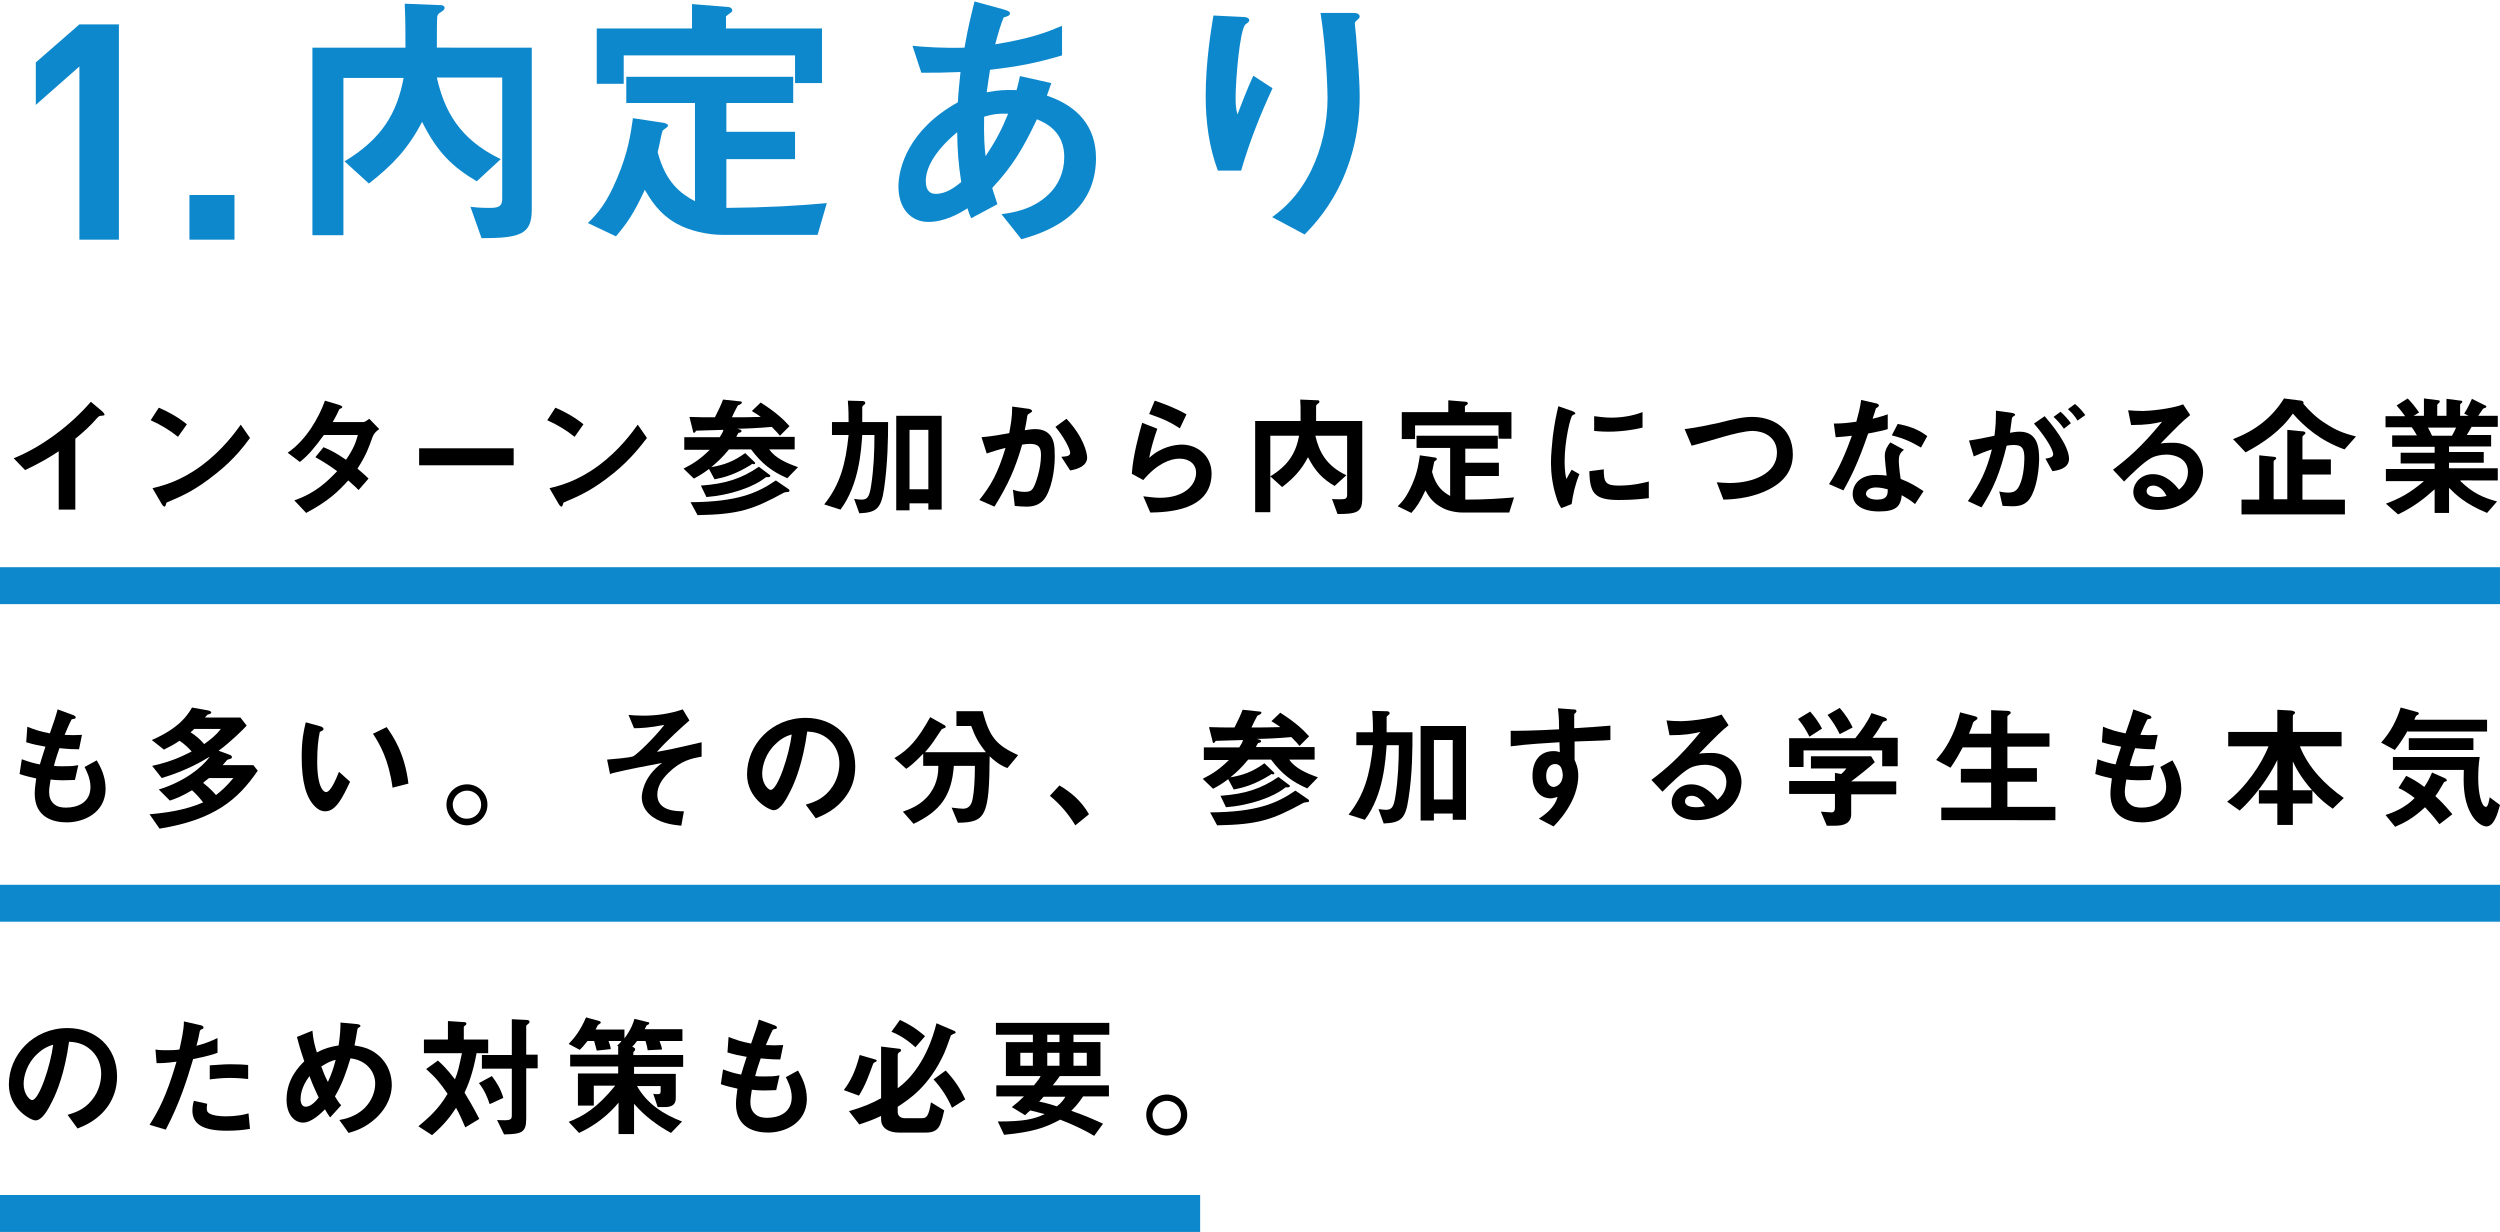 <?xml version="1.0" encoding="utf-8"?>
<!-- Generator: Adobe Illustrator 23.0.2, SVG Export Plug-In . SVG Version: 6.00 Build 0)  -->
<svg version="1.1" id="レイヤー_1" xmlns="http://www.w3.org/2000/svg" xmlns:xlink="http://www.w3.org/1999/xlink" x="0px"
	 y="0px" viewBox="0 0 677 333.6" style="enable-background:new 0 0 677 333.6;" xml:space="preserve">
<style type="text/css">
	.st0{fill:#0D88CC;}
</style>
<g>
	<path d="M27.4,112.6c-0.5,0-0.6,0.1-1.1,0.6c-1.8,2.1-3.8,3.9-5.9,5.6V138h-4.5v-15.8c-2.4,1.6-4.9,3.1-9.1,5.1l-3.1-3.2
		c7.5-3,15.4-8.9,20.9-15.3l3.1,2.6c0.1,0.1,0.6,0.6,0.6,0.9C28.3,112.5,28.2,112.5,27.4,112.6z"/>
	<path d="M48.2,118.3c-2.1-1.7-4.5-3.2-7.4-4.5l2.2-3.4c2.4,1,5.3,2.6,7.6,4.5L48.2,118.3z M58.7,128.1c-5.7,4.6-9.1,6.1-13.6,8
		c-0.2,0.5-0.3,1.1-0.5,1.1c-0.2,0-0.5-0.2-0.8-0.7l-2.5-4.3c2.9-0.7,7.6-1.9,13.4-6.2c5.5-4.1,9-8.9,10.5-11l2.5,3.6
		C66.3,120.5,63.5,124.3,58.7,128.1z"/>
	<path d="M100.9,118.3c-1,2.8-1.7,4.9-4.1,8.6c0.9,0.8,1.8,1.5,3,2.7l-2.7,3.1c-0.6-0.6-1.3-1.3-2.8-2.6c-2.8,3.1-5.4,5.6-11.4,8.8
		l-3.2-3.4c5.8-2,8.9-5.1,11.6-7.9c-1.5-1.1-3.2-2.3-5.9-3.8l2.2-2.7c2.2,0.9,3.6,1.7,6.1,3.4c2.2-3.2,2.7-4.9,3.2-6.7h-9.2
		c-2.4,3.3-4.1,5.4-6.5,7.3l-3.3-2.5c5.1-3.5,8.5-9.6,10.1-14.1l4,1.2c0.2,0.1,0.7,0.3,0.7,0.5c0,0.2-0.3,0.4-0.8,0.6
		c-0.4,0.9-1.1,2.3-1.8,3.5h8.3c0.4,0,1.1-0.5,1.6-0.9l2.7,2.8C101.8,116.8,101.2,117.5,100.9,118.3z"/>
	<path d="M113.5,126v-4.6h25.6v4.6H113.5z"/>
	<path d="M155.6,118.3c-2.1-1.7-4.5-3.2-7.4-4.5l2.2-3.4c2.4,1,5.3,2.6,7.6,4.5L155.6,118.3z M166.2,128.1c-5.7,4.6-9.1,6.1-13.6,8
		c-0.2,0.5-0.3,1.1-0.5,1.1c-0.2,0-0.5-0.2-0.8-0.7l-2.5-4.3c2.9-0.7,7.6-1.9,13.4-6.2c5.5-4.1,9-8.9,10.5-11l2.5,3.6
		C173.7,120.5,170.9,124.3,166.2,128.1z"/>
	<path d="M197.4,121.7c-1.8,2.2-3,3.3-4.8,4.8c3.5-0.6,6-1.5,9.2-3.8l2.4,2.3c0.1,0.1,0.3,0.3,0.3,0.4c0,0.2-0.2,0.3-0.3,0.3
		c-0.1,0-0.3,0-0.4-0.1c-0.1,0-0.3,0.1-0.5,0.3c-4.2,2.6-7.2,3.4-9.8,3.9l-1.5-2.8c-1.6,1.2-2.6,1.8-4.1,2.6l-2.8-2.7
		c2.8-1.4,4.8-2.8,7.1-5.1h-6.9v-3.4h9.6c0.7-1.1,0.9-1.5,1-2l-6.6,0.2c-0.8,0-0.8,0-0.9,0.2c-0.2,0.3-0.3,0.4-0.4,0.4
		c-0.1,0-0.3,0-0.3-0.3l-1-4c2.4,0.1,4.6,0.1,6.9,0.1c1.1-2.2,1.6-3.2,2.2-4.8l4.7,0.5c0.3,0,0.4,0.2,0.4,0.3c0,0.2-0.2,0.3-0.3,0.4
		c-0.1,0.1-0.5,0.3-0.8,0.4c-0.3,0.5-1.4,2.7-1.6,3.2c1.4,0,5.6,0,7.8-0.1c-0.7-0.6-1.2-0.8-2.4-1.6l2.4-2.3
		c4.2,2.7,6.2,4.6,7.8,6.4l-2.6,2.6c-0.4-0.5-0.8-1-2.2-2.4c-3.1,0.3-7.6,0.5-9.4,0.5c0.8,0.2,1.2,0.3,1.2,0.6
		c0,0.4-0.5,0.5-0.8,0.5c-0.3,0.5-0.4,0.6-0.6,1.1h15.8v3.4h-6.9c1.7,2.4,4.7,3.7,7.8,4.8l-2.9,3c-4.1-1.8-6.9-3.9-9.8-7.8H197.4z
		 M187,136c12.6-0.1,18-2.4,23.1-5.9l3.5,2.4c0.1,0.1,0.2,0.2,0.2,0.4c0,0.1-0.1,0.3-0.3,0.3c-0.1,0-1,0.1-1.2,0.2
		c-8.4,4.6-12.2,5.9-23.4,6.1L187,136z M189.8,131.5c6.8-0.5,11-1.9,15.7-5.1l2.8,2.1c0.2,0.1,0.3,0.2,0.3,0.4s-0.3,0.3-0.4,0.3
		c-0.7,0-0.8,0-0.9,0.1c-3.2,2.6-9.6,4.8-16,5.3L189.8,131.5z"/>
	<path d="M239.4,132.4c-0.8,5.4-2.1,6.4-6.7,6.6l-1.4-3.9c0.8,0.1,1.4,0.2,1.9,0.2c1.6,0,2.2-0.5,2.7-3.8c0.7-4.5,0.9-9.1,0.9-13.7
		h-3.3c-0.3,4-0.8,13.4-5.9,20.2l-4.4-1.4c4.3-5.4,5.8-10.9,6.6-18.8h-4.5v-3.5h4.5c0-1.8,0-3.2-0.2-5.8l3.9,0.1
		c0.4,0,0.8,0.1,0.8,0.5c0,0.3-0.1,0.4-0.4,0.6c-0.4,0.3-0.4,0.4-0.4,0.8v3.8h7C240.5,118.8,240.4,125.5,239.4,132.4z M251.4,138.1
		v-1.8h-5.1v1.9h-3.6v-25.6H255v25.4H251.4z M251.4,116.4h-5.1v16.1h5.1V116.4z"/>
	<path d="M283.3,134.4c-1.5,2.6-3.9,2.8-5.4,2.8c-1,0-2.1-0.1-3.1-0.2l-0.5-4.4c0.8,0.3,1.8,0.6,3.2,0.6c1.1,0,1.7-0.2,2.2-0.9
		c0.7-1,2.2-5.3,2.2-9c0-1.9-0.4-3.1-3-3.1c-0.6,0-1.4,0.1-2.1,0.2c-1.9,6.6-3.8,10.8-7.5,16.8l-4.1-1.8c3.2-4,5-7.2,7.1-14.1
		c-1.8,0.4-3.2,0.9-5.1,1.5l-1.4-4.4c2.6-0.2,5.9-0.8,7.5-1.1c0.4-2.3,0.8-4.2,0.8-7.2l4.4,0.6c0.3,0,1,0.3,1,0.6
		c0,0.1-0.1,0.3-0.5,0.5c-0.6,0.4-0.7,0.4-0.8,0.8c-0.2,1.3-0.4,2.6-0.7,3.9c0.8-0.1,1.9-0.3,2.8-0.3c4.9,0,5.3,4,5.3,6.2
		C285.8,125.5,285.2,131.1,283.3,134.4z M289.8,127.4l-2.4-3.7c1.5-0.1,2.4-0.2,2.4-1.1c0-1.1-2-4.7-4-7l3-2.2
		c4.7,5,5.6,9.3,5.6,10.6C294.3,126.1,292.1,127,289.8,127.4z"/>
	<path d="M311.5,138.8l-1.9-4.4c1.2,0.1,2.8,0.4,4.5,0.4c6.7,0,9.8-3.5,9.8-6.8c0-2.3-1.8-3.8-4.5-3.8c-2.5,0-6.1,1.4-9.8,5.8
		l-3.1-1.7c0.3-4.9,2-11,2.8-13.8l4.1,1.6c-0.9,2.6-1.7,5.2-2.2,7.9c3.2-3,7-3.6,8.9-3.6c3.8,0,8,2.7,8,7.9
		C328,138.4,316,138.7,311.5,138.8z M319.5,116c-2.3-1.5-4-2.4-8.3-3.9l1.5-3.6c2.4,0.8,5.8,2.1,8.6,3.7L319.5,116z"/>
	<path d="M362.2,139.2l-1.5-4.1c0.4,0.1,1.2,0.1,2.4,0.1c1.1,0,1.7-0.1,1.7-1.2v-16h-8.6c1,4.3,2.9,8.1,8.4,10.7l-3.2,2.9
		c-3.2-1.9-5.2-3.9-7.2-7.8c-1.8,3.5-3.9,5.7-7,8.1l-3.2-2.9c4.9-3,6.9-6.3,7.8-11H344v20.7h-4.1v-24.7h12.3c0-3.8,0-4.5-0.1-5.8
		l4.8,0.2c0.2,0,0.4,0.1,0.4,0.4c0,0.3-0.3,0.4-0.4,0.5c-0.4,0.3-0.5,0.5-0.5,0.7c0,0.2,0,3.4,0,4h12.5v21.3
		C368.8,138.7,367.4,139.2,362.2,139.2z"/>
	<path d="M408.7,138.8h-12.5c-2,0-4.4-0.5-6-1.5c-2.4-1.3-3.5-3.2-4.2-4.5c-1.4,3.1-2.4,4.5-3.8,6.1l-3.7-1.8
		c1.3-1.3,2.4-2.5,3.9-5.9c1.5-3.4,1.8-5.9,2.1-7.9l4.1,0.6c0.1,0,0.5,0.1,0.5,0.4s-0.4,0.4-0.7,0.7c-0.1,0.5-0.4,1.8-0.6,2.8
		c1.1,4.1,3.1,5.5,4.9,6.5v-13h-9.1V118h22v3.5h-8.8v3.8h9.1v3.6h-9.1v6.4c5.5,0,9.6-0.3,13.2-0.6L408.7,138.8z M405.8,118.8v-3.6
		h-22.6v3.7h-3.6v-7.3h12.6v-3.2l4.8,0.4c0.1,0,0.5,0.1,0.5,0.5c0,0.2-0.5,0.4-0.8,0.7v1.6h12.6v7.2H405.8z"/>
	<path d="M425.6,136.5l-2.8,1.1c-0.6-0.9-0.9-1.5-1.3-2.8c-1.1-3.3-1.5-6.7-1.5-9.5c0-2.3,0.3-5,0.5-7.1c0.5-3.9,1-6.1,1.5-8.2
		l3.7,1.3c0.3,0.1,0.9,0.4,0.9,0.6c0,0.1,0,0.2-0.2,0.3c-0.1,0-0.5,0.2-0.6,0.3c-0.5,0.3-2.1,6.8-2.1,12.3c0,0.6,0,3.4,0.5,4.9
		c0.4-0.8,0.6-1.1,1.4-2.5l2.1,1.2C426.5,131.3,425.9,134.2,425.6,136.5z M438.4,135.4c-6.6,0-7.9-1.8-8-7.8l3.9-0.5
		c0,3.4,0.4,4.4,4,4.4c4.1,0,6.9-0.8,8.2-1.1v4.5C444.7,135.1,442.3,135.4,438.4,135.4z M435.6,116.9c-0.3,0-1.9,0-3.9-0.2v-4
		c1,0.1,2.7,0.4,4.6,0.4c4.2,0,7.2-1,8.5-1.5v4.2C443.2,116.2,439.6,116.9,435.6,116.9z"/>
	<path d="M478.9,132.6c-3.8,1.9-8,2.6-12.2,2.7l-1.8-4.7c1.1,0.1,2.4,0.2,3.5,0.2c6.2,0,12.8-2.5,12.8-8.2c0-4.5-3.9-5.9-6.6-5.9
		c-2.1,0-5.5,0.9-8,1.6c-1.3,0.4-7.2,2.1-8.5,2.4l-1.9-4.5c3.4-0.4,6.9-1.2,9.3-1.7c4.3-1.1,6.6-1.6,9-1.6c4.8,0,11,2.4,11,10.2
		C485.5,128.2,482.1,131,478.9,132.6z"/>
	<path d="M505.9,117.4c-2.9,8.4-4.8,12-6.7,15.4l-3.9-1.7c2.9-4.4,4.7-9,6.2-13.1c-1.7,0.2-2.7,0.3-4.4,0.4l-0.5-3.7
		c2.4,0,3.9-0.2,6.1-0.5c0.6-2.2,1-3.7,1.3-5.9l3.9,0.9c0.2,0,0.9,0.2,0.9,0.6c0,0.4-0.6,0.6-0.8,0.8c0,0-0.7,2.3-0.9,2.8
		c2.1-0.5,3.2-0.9,4.1-1.2v4C510,116.6,508.9,116.8,505.9,117.4z M518.6,136.5c-1.2-1-2.2-1.6-3.6-2.4c-0.3,2.9-1.4,4.4-6.1,4.4
		c-2.3,0-4.4-0.4-5.9-1.7c-0.6-0.5-1.3-1.5-1.3-3.1c0-1.9,1.4-5.1,6.4-5.1c1.2,0,2.1,0.1,2.8,0.2c-0.1-0.8-0.5-4.5-0.5-5.3
		c0-1.7,0.8-2.8,1.5-3.7l3.7,2c-1.2,0.9-1.4,1.8-1.4,2.9c0,0.8,0.1,2.3,0.5,5c2.4,0.9,3.9,1.8,6.2,3.3L518.6,136.5z M508,132
		c-1.9,0-2.7,1-2.7,1.7c0,0.8,1,1.6,3,1.6c2.9,0,2.9-1.5,2.9-2.8C510.4,132.3,509.2,132,508,132z M520.2,121.2
		c-2.4-1.4-4.3-2.4-7.9-3.3l1.6-3.1c2.7,0.5,5.4,1.3,8,3.3L520.2,121.2z"/>
	<path d="M549.1,135.7c-0.8,0.8-1.9,1.4-4.1,1.4c-1.1,0-2.1-0.1-2.7-0.1l-0.9-3.9c0.6,0.1,1.4,0.3,2.4,0.3c1.1,0,1.8-0.2,2.5-1
		c1.6-2,1.9-6.6,1.9-8.3c0-2.8-0.7-3.6-2.9-3.6c-0.8,0-1.5,0.1-1.9,0.2c-1.8,7.4-3.6,11.7-6.8,16.7l-3.7-1.7c3.4-4.8,5.1-8.4,6.5-14
		c-1.9,0.6-3.1,1.1-4.9,1.9l-1.3-4.3c2.7-0.4,4-0.7,6.9-1.3c0.3-2.3,0.4-3.8,0.4-6.8l4.3,0.6c0.5,0.1,0.9,0.3,0.9,0.5
		c0,0.1,0,0.2-0.4,0.4c-0.4,0.3-0.4,0.3-0.5,0.8c-0.2,1.4-0.3,2.1-0.5,3.7c0.6-0.1,1.6-0.3,2.6-0.3c4.9,0,5.3,4.3,5.3,7.5
		C552.1,129.4,550.8,134.1,549.1,135.7z M555.8,127.6l-1.9-3.4c1.3-0.2,2.1-0.4,2.1-1.2c0-0.9-1.4-3.9-5.2-8.3l2.9-2
		c1.7,2,6.6,7.8,6.6,11.6C560.2,127,557.1,127.4,555.8,127.6z M558.9,116.1c-0.9-1.3-1.7-2.2-2.8-3.2l1.9-1.4c1,0.9,2,2,2.8,3.1
		L558.9,116.1z M562.6,113.9c-0.7-1.2-1.6-2.2-2.6-3.1l1.9-1.4c1,0.8,1.9,1.8,2.8,3L562.6,113.9z"/>
	<path d="M584.5,138.1c-4.5,0-6.8-2.3-6.8-4.9c0-2.1,1.8-4.8,5.3-4.8c3.7,0,6.1,3,7.1,4.2c0.8-0.7,2.4-2.2,2.4-4.8
		c0-3.6-3.5-4.7-5.8-4.7c-1.5,0-3.2,0.4-4.1,0.9c-2.2,1.2-5.4,4.4-7.4,6.4l-3-3.2c3.7-2.8,7.6-6,13.3-13c-2.2,0.5-4.1,0.9-8.4,0.9
		l-0.8-4c0.9,0.1,2.9,0.2,4,0.2c1.4,0,7.5-0.5,10.9-1.8l1.9,2.9c-2.2,1.8-2.8,2.4-8,7.7c1.2-0.2,3-0.2,3.5-0.2c4.9,0,8,4,8,8
		C596.4,133.9,590.8,138.1,584.5,138.1z M583.1,131.5c-1.5,0-1.8,1-1.8,1.5c0,1.3,1.7,1.6,3,1.6c1.2,0,1.9-0.2,2.4-0.3
		C586.3,133.5,585.2,131.5,583.1,131.5z"/>
	<path d="M634.9,121.7c-6.7-2.4-10.9-6.2-14-9.7c-3.2,4.6-7.9,7.9-12.8,10.5l-3.4-3.6c5.9-2.2,10.6-5.8,13.8-11l4.7,0.6
		c0.4,0.1,0.6,0.3,0.6,0.6c0,0.1,0,0.2-0.1,0.2c1.8,2.1,3.8,4,6.1,5.4c2.7,1.8,5,2.7,8.2,3.5L634.9,121.7z M607,139.3v-4h4.8v-12
		l3.9,0.4c0.3,0,0.7,0.1,0.7,0.4c0,0.1,0,0.2-0.3,0.4c-0.1,0-0.4,0.3-0.4,0.5v10.2h3.7v-18.8l4,0.4c0.5,0,0.9,0.1,0.9,0.5
		c0,0.2-0.3,0.4-0.4,0.5c-0.1,0.1-0.4,0.3-0.4,0.5v6.1h7.7v4.1h-7.7v6.8h11.5v4H607z"/>
	<path d="M666.3,130.3c3.2,3.1,5.9,4.4,9.9,5.5l-2.7,3.1c-6.1-2.5-8.6-5.1-10.3-6.8v6.8h-3.9v-6.4c-2.7,2.4-5.5,4.7-9.9,6.8
		l-3.3-2.9c3.9-1.5,6.4-2.8,10.3-6.1h-10.3V127h13.2v-1.5h-9.2v-2.9h9.2V121h-11.5v-3.1h6.7c-0.9-1.5-1-1.7-1.4-2.2h-7.1v-3h5.3
		c-0.7-1-1.5-2-2.3-2.9l3-1.9c0.9,0.9,1.9,2.1,3.1,3.8l-1.5,0.9h2.8v-4.7l4,0.5c0.1,0,0.3,0.1,0.3,0.3c0,0.2-0.2,0.4-0.3,0.5
		c-0.2,0.1-0.4,0.3-0.4,0.6v2.8h2.5v-4.6l3.9,0.5c0.2,0,0.4,0.1,0.4,0.3c0,0.1-0.1,0.3-0.3,0.4c-0.1,0.1-0.3,0.2-0.3,0.4v3h2.3
		l-1.2-0.6c1.1-1.7,1.7-3.1,2.1-4l3.6,1.8c0.1,0,0.3,0.1,0.3,0.3s-0.1,0.3-0.2,0.3c-0.1,0-0.6,0.2-0.7,0.3c-0.1,0.1-1.1,1.6-1.3,1.9
		h5.3v3h-7.1c-0.5,0.9-0.8,1.4-1.3,2.2h6.6v3.1h-11.4v1.5h9.4v2.9h-9.4v1.5h13.2v3.3H666.3z M657.5,115.8c0.5,0.9,0.5,1,1.1,2.2h5.4
		c0.4-0.7,0.8-1.5,1.1-2.2H657.5z"/>
	<path d="M18.1,222.7c-3.5,0-8.7-1.2-8.7-7.8c0-1.5,0.3-3,0.4-4.1c-1.3-0.3-2.8-0.6-4.5-1.2l0.6-4c2.2,0.8,3.3,1.1,4.9,1.4
		c0.4-1.3,0.7-2.4,1.5-4.8c-2.2-0.4-3.2-0.6-5.2-1.2l0.3-4.2c2,0.8,3.5,1.3,6.1,1.8c1.1-3.1,1.6-4.6,2.1-6.5l4.1,1.5
		c0.3,0.1,0.8,0.3,0.8,0.7c0,0.4-0.5,0.3-1.1,0.5c-0.6,1.1-1.4,3-1.9,4.2c1.8,0.1,2.6,0.1,4.7,0l-0.8,3.9c-1.2,0-2.3,0-5.3-0.3
		c-0.4,1.2-0.9,2.5-1.5,4.8c0.8,0.1,1.1,0.1,2.4,0.1c1.6,0,2.7,0,4.2-0.3l-0.9,4c-0.5,0-1.7,0.1-3.4,0.1c-1.4,0-2.2-0.1-3.2-0.2
		c-0.1,0.9-0.4,2.2-0.4,3.3c0,1,0.2,2.3,1.2,3.2c1,1,2.4,1.1,3.4,1.1c3,0,6.6-1.3,6.6-5.6c0-2.4-1.2-4.6-1.6-5.4l3.3-1.8
		c0.9,1.6,2.4,4.1,2.4,7.8C28.5,220.2,22.6,222.7,18.1,222.7z"/>
	<path d="M43.2,224.4l-2.7-3.9c4.6-0.4,9.6-1.1,14.5-3.2c-0.9-1.2-1.8-2.2-3-3.3c-2.7,1.6-4.2,2.2-6,2.8l-3-3
		c6.8-2.1,11.7-5.9,13.8-8.9c-2,1.2-6.1,3.7-13,5.8l-2.6-3.3c5.5-1.2,8.5-2.8,10.7-3.9c-1-1.1-1.8-1.9-3.3-2.9
		c-1.3,0.9-2.4,1.5-4.2,2.4l-3.3-2.6c7.4-3.2,9.7-6.7,10.9-8.8l4.4,0.8c0.4,0.1,0.8,0.3,0.8,0.5c0,0.2-0.1,0.3-0.3,0.4
		c-0.1,0.1-0.7,0.2-0.8,0.3c-0.1,0.1-0.5,0.6-0.6,0.7h9.6l1.7,2.2c-0.7,0.8-4.3,4.4-7.6,6.8l3,1.1c0.3,0.1,0.6,0.3,0.6,0.6
		c0,0.3-0.1,0.3-0.2,0.4c-0.2,0.1-1,0.3-1.1,0.4c-0.2,0.2-1,1.2-1.2,1.4h8.3l1.2,1.5C64.4,216.6,58,222,43.2,224.4z M52.6,197.4
		c-0.4,0.4-0.4,0.4-1,0.9c1.4,0.9,2.6,1.9,3.7,3.2c1.9-1.4,3.2-2.4,4.5-4.1H52.6z M56.6,210.7c-0.8,0.6-0.9,0.7-1.6,1.3
		c1,0.8,2.2,1.8,3.5,3.3c1.5-1.2,2.7-2.2,4.7-4.6H56.6z"/>
	<path d="M88.1,219.7c-1.2,0-2.1-0.6-2.7-1.2c-2.5-2.4-3.7-6.7-3.7-13.5c0-4.6,0.5-6.9,1.1-9.4l4,1.1c0.3,0.1,0.8,0.3,0.8,0.7
		c0,0.4-0.4,0.5-1,0.8c-0.4,2-0.7,4.1-0.7,8c0,7,1.7,8.3,2.4,8.3c1.3,0,2.8-3.8,3.5-5.5l3,2.7C92.8,215.9,91,219.7,88.1,219.7z
		 M106.3,213.3c-1-7.5-3.4-11.7-5.3-14.6l3.7-1.8c1.7,2.4,4.9,7,5.9,15.3L106.3,213.3z"/>
	<path d="M132,217.9c0,3.1-2.5,5.5-5.5,5.6c-3.1,0-5.6-2.5-5.6-5.6c0-3.1,2.5-5.5,5.6-5.5C129.5,212.4,132,214.8,132,217.9z
		 M122.6,217.9c0,2.1,1.7,3.9,3.9,3.8c2.1,0,3.8-1.7,3.8-3.8s-1.7-3.8-3.8-3.8S122.6,215.8,122.6,217.9z"/>
	<path d="M180.9,209.4c-1.7,1.7-2.9,3.6-2.9,5.8c0,4.4,5,4.5,7.2,4.5l-0.7,3.9c-1.9-0.2-5.1-0.5-7.8-2.4c-1.9-1.4-2.9-3.2-2.9-5.3
		c0-0.5,0.1-5.3,5.5-9.3c-4.2,0.8-9,1.7-12.7,2.6c-0.5,0.1-0.8,0.2-1.4,0.4l-0.8-3.9c1.3-0.1,6.2-0.5,7.1-0.9
		c1.1-0.6,5.8-5.1,8.4-8.5c-4,0.8-6.6,0.9-8.2,0.9l-1.5-3.6c1.2,0.1,2.3,0.2,4,0.2c3.6,0,7.2-0.5,10.7-1.7l1.8,3
		c-1.5,1.3-6.2,5.5-8.8,8.5c0.7-0.1,2.2-0.4,4.2-0.8c1.3-0.3,6.8-1.5,7.9-1.8v3.9C187.3,205.4,184.4,205.9,180.9,209.4z"/>
	<path d="M229.3,215.3c-2.7,4-6.4,5.5-8.4,6.3l-2.7-3.7c1.6-0.5,4.3-1.2,6.5-3.9c2.2-2.6,2.6-5.6,2.6-7.2c0-2-0.6-4.4-2.6-6.3
		c-2.3-2.2-4.8-2.3-6.1-2.4c-1.2,8.6-3.3,13.6-4.5,16c-1.1,2.2-2.7,5.3-4.6,5.3c-1.3,0-7.2-3.2-7.2-9.7c0-8,6.6-15.3,15.9-15.3
		c7.5,0,13.4,5.1,13.4,13.1C231.6,210.8,230.7,213.3,229.3,215.3z M210,201.5c-2.6,2.4-3.6,5.8-3.6,8c0,2.9,1.7,4.4,2.3,4.4
		c1.9,0,5-9.4,5.7-15C213.3,199.2,211.7,199.8,210,201.5z"/>
	<path d="M272.8,208c-1.3-0.5-2.7-1.2-4.8-3.2c-0.1,16.3-1.1,17.9-8.6,18l-1.7-4.1c1.5,0.2,2.6,0.3,3.1,0.3c1.9,0,2.4-1.6,2.6-2.7
		c0.4-2,0.6-5.3,0.6-8.9h-5.7c-0.6,8.1-3.6,12.2-10.9,15.7l-2.9-3.3c1.9-0.7,5.1-1.8,7.4-5c2.1-2.9,2.2-5.9,2.2-7.4H250v-3.3
		c-2.5,2.6-3.8,3.6-4.6,4.1l-3.2-2.9c4-2.4,6.3-5,9.7-11.1l3.9,2.2c0.2,0.1,0.3,0.3,0.3,0.4c0,0.2-0.2,0.3-0.2,0.3
		c-0.1,0.1-0.9,0.3-0.9,0.4c-2.2,3.3-2.5,3.9-4.5,6.2h16.5c-1.9-2.3-3-4.3-4-7.1h-4v-4h7.1c1.9,7.2,3.8,9.2,9.6,11.9L272.8,208z"/>
	<path d="M286.9,212.7c3,1.8,5.8,4,8,7.8l-3.7,3c-1.9-3.1-4.1-5.7-6.9-8L286.9,212.7z"/>
	<path d="M338,205.7c-1.8,2.2-3,3.3-4.8,4.8c3.5-0.6,6-1.5,9.2-3.8l2.4,2.3c0.1,0.1,0.3,0.3,0.3,0.4c0,0.2-0.2,0.3-0.3,0.3
		c-0.1,0-0.3,0-0.4-0.1c-0.1,0-0.3,0.1-0.5,0.3c-4.2,2.6-7.2,3.4-9.8,3.9l-1.5-2.8c-1.6,1.2-2.6,1.8-4.1,2.6l-2.8-2.7
		c2.8-1.4,4.8-2.8,7.1-5.1H326v-3.4h9.6c0.7-1.1,0.9-1.5,1-2l-6.6,0.2c-0.8,0-0.8,0-0.9,0.2c-0.2,0.3-0.3,0.4-0.4,0.4
		c-0.1,0-0.3,0-0.3-0.3l-1-4c2.4,0.1,4.6,0.1,6.9,0.1c1.1-2.2,1.6-3.2,2.2-4.8l4.7,0.5c0.3,0,0.4,0.2,0.4,0.3c0,0.2-0.2,0.3-0.3,0.4
		c-0.1,0.1-0.5,0.3-0.8,0.4c-0.3,0.5-1.4,2.7-1.6,3.2c1.4,0,5.6,0,7.8-0.1c-0.7-0.6-1.2-0.8-2.4-1.6l2.4-2.3
		c4.2,2.7,6.2,4.6,7.8,6.4l-2.6,2.6c-0.4-0.5-0.8-1-2.2-2.4c-3.1,0.3-7.6,0.5-9.4,0.5c0.8,0.2,1.2,0.3,1.2,0.6
		c0,0.4-0.5,0.5-0.8,0.5c-0.3,0.5-0.4,0.6-0.6,1.1H356v3.4h-6.9c1.7,2.4,4.7,3.7,7.8,4.8l-2.9,3c-4.1-1.8-6.9-3.9-9.8-7.8H338z
		 M327.7,220c12.6-0.1,18-2.4,23.1-5.9l3.5,2.4c0.1,0.1,0.2,0.2,0.2,0.4c0,0.1-0.1,0.3-0.3,0.3c-0.1,0-1,0.1-1.2,0.2
		c-8.4,4.6-12.2,5.9-23.4,6.1L327.7,220z M330.5,215.5c6.8-0.5,11-1.9,15.7-5.1l2.8,2.1c0.2,0.1,0.3,0.2,0.3,0.4
		c0,0.2-0.3,0.3-0.4,0.3c-0.7,0-0.8,0-0.9,0.1c-3.2,2.6-9.6,4.8-16,5.3L330.5,215.5z"/>
	<path d="M381.4,216.4c-0.8,5.4-2.1,6.4-6.7,6.6l-1.4-3.9c0.8,0.1,1.4,0.2,1.9,0.2c1.6,0,2.2-0.5,2.7-3.8c0.7-4.5,0.9-9.1,0.9-13.7
		h-3.3c-0.3,4-0.8,13.4-5.9,20.2l-4.4-1.4c4.3-5.4,5.8-10.9,6.6-18.8h-4.5v-3.5h4.5c0-1.8,0-3.2-0.2-5.8l3.9,0.1
		c0.4,0,0.8,0.1,0.8,0.5c0,0.3-0.1,0.4-0.4,0.6c-0.4,0.3-0.4,0.4-0.4,0.8v3.8h7C382.5,202.8,382.5,209.5,381.4,216.4z M393.4,222.1
		v-1.8h-5.1v1.9h-3.6v-25.6H397v25.4H393.4z M393.4,200.4h-5.1v16.1h5.1V200.4z"/>
	<path d="M426.4,200.8v5c0.4,0.9,1,2.1,1,4.4c0,1-0.2,3.7-1.8,6.9c-1.7,3.3-3.6,5.4-4.9,6.7l-4-2.1c2.2-1.4,4.4-3.3,5.1-5.9
		c-0.8,0.2-1.3,0.4-1.9,0.4c-0.9,0-2.1-0.3-3-1.1c-1.5-1.3-1.9-3.2-1.9-5c0-4,2-6.7,5.7-6.7c0.7,0,1.2,0.1,1.7,0.3l-0.1-2.7
		c-3.2,0.2-8.6,0.5-13.2,1.1v-4.2c2.4,0,5.5,0,13.1-0.4c0-1.1,0-3-0.3-5.7l4,0.3c0.8,0,1,0.1,1,0.5c0,0.2-0.1,0.3-0.3,0.5
		c-0.3,0.2-0.3,0.3-0.3,0.4v3.7c5-0.3,6.1-0.4,9.8-0.7v3.9C433.5,200.6,431.1,200.6,426.4,200.8z M422.4,207.4
		c-0.4-0.4-0.9-0.5-1.3-0.5c-1.4,0-2.4,1.3-2.4,3.2c0,2.2,1.2,3,2,3c0.8,0,2.5-0.8,2.5-3.3C423.1,208.9,423,208,422.4,207.4z"/>
	<path d="M459.5,222.1c-4.5,0-6.8-2.3-6.8-4.9c0-2.1,1.8-4.8,5.3-4.8c3.7,0,6.1,3,7.1,4.2c0.8-0.7,2.4-2.2,2.4-4.8
		c0-3.6-3.5-4.7-5.8-4.7c-1.5,0-3.2,0.4-4.1,0.9c-2.2,1.2-5.4,4.4-7.4,6.4l-3-3.2c3.7-2.8,7.6-6,13.3-13c-2.2,0.5-4.1,0.9-8.4,0.9
		l-0.8-4c0.9,0.1,2.9,0.2,4,0.2c1.4,0,7.5-0.5,10.9-1.8l1.9,2.9c-2.2,1.8-2.8,2.4-8,7.7c1.2-0.2,3-0.2,3.5-0.2c4.9,0,8,4,8,8
		C471.4,217.9,465.8,222.1,459.5,222.1z M458.1,215.5c-1.5,0-1.8,1-1.8,1.5c0,1.3,1.7,1.6,3,1.6c1.2,0,1.9-0.2,2.4-0.3
		C461.3,217.5,460.2,215.5,458.1,215.5z"/>
	<path d="M509.7,207.5v-4.3h-21.3v4.5h-3.9v-7.8h17.9c1.7-2.1,3.3-4.3,4.4-6.8l3.6,1.2c0.2,0.1,0.6,0.3,0.6,0.6
		c0,0.1-0.1,0.2-0.1,0.2c-0.1,0.1-0.9,0.3-1,0.4c-0.8,1.4-1.5,2.6-2.8,4.3h6.8v7.7H509.7z M501.3,215.1v5.4c0,2.5-2.1,3.1-4.3,3.1
		h-2.3l-1.6-3.8c0.4,0,2.4,0.2,2.9,0.2c0.6,0,0.9-0.5,0.9-1.1v-3.9h-12.4v-3.5h12.4v-2.2l1.7,0.3c0.8-0.7,1.1-1.1,1.4-1.5h-9.6v-3.3
		h16.3l1,1.6c-1.6,1.5-4.5,3.8-6.4,5.2h12.2v3.5H501.3z M490,199.5c-0.9-1.8-1.7-3.1-3.1-4.8l3.3-2c1.2,1.4,2.2,2.7,3.2,4.6
		L490,199.5z M498.2,198.8c-0.9-1.8-1.8-3.3-3.3-5.2l3.3-1.9c1.7,2,2.7,3.6,3.5,5.3L498.2,198.8z"/>
	<path d="M525.7,222.3v-3.6h13.5v-6.8h-8.2v-3.7h8.2v-5.8h-7.7c-0.9,1.7-1.8,3.3-3.3,5.5l-3.9-2.1c1.3-1.6,2.2-2.6,3.4-4.8
		c1.9-3.5,2.5-5.9,3.1-8.1l3.8,1c0.8,0.2,0.9,0.4,0.9,0.6c0,0.2-0.1,0.3-0.4,0.5c-0.5,0.3-0.6,0.4-0.8,0.7c-0.2,0.7-0.5,1.6-1.1,3h6
		v-6.4l4.4,0.2c0.6,0,0.9,0.2,0.9,0.5c0,0.2-0.1,0.3-0.4,0.5c-0.4,0.3-0.5,0.4-0.5,0.7v4.4h11.4v3.6h-11.4v5.8h8v3.7h-8v6.8h13v3.6
		H525.7z"/>
	<path d="M580.2,222.7c-3.5,0-8.7-1.2-8.7-7.8c0-1.5,0.3-3,0.4-4.1c-1.3-0.3-2.8-0.6-4.5-1.2l0.6-4c2.2,0.8,3.3,1.1,4.9,1.4
		c0.4-1.3,0.7-2.4,1.5-4.8c-2.2-0.4-3.2-0.6-5.2-1.2l0.3-4.2c2,0.8,3.5,1.3,6.1,1.8c1.1-3.1,1.6-4.6,2.1-6.5l4.1,1.5
		c0.3,0.1,0.8,0.3,0.8,0.7c0,0.4-0.5,0.3-1.1,0.5c-0.6,1.1-1.4,3-1.9,4.2c1.8,0.1,2.6,0.1,4.7,0l-0.8,3.9c-1.2,0-2.3,0-5.3-0.3
		c-0.4,1.2-0.9,2.5-1.5,4.8c0.8,0.1,1.1,0.1,2.4,0.1c1.6,0,2.7,0,4.2-0.3l-0.9,4c-0.5,0-1.7,0.1-3.4,0.1c-1.4,0-2.2-0.1-3.2-0.2
		c-0.1,0.9-0.4,2.2-0.4,3.3c0,1,0.2,2.3,1.2,3.2c1,1,2.4,1.1,3.4,1.1c3,0,6.6-1.3,6.6-5.6c0-2.4-1.2-4.6-1.6-5.4l3.3-1.8
		c0.9,1.6,2.4,4.1,2.4,7.8C590.6,220.2,584.7,222.7,580.2,222.7z"/>
	<path d="M631.7,219c-1.8-1.3-3.3-2.4-5.5-4.9v3.5h-5.3v5.8h-4.2v-5.8h-5v-3.6h5v-8.2c-2.2,4.7-6.5,10.4-10.2,13.7l-3.4-2.4
		c4.8-3.6,9.4-10.2,11.2-15h-10.9v-3.9h13.3v-6l3.5,0.2c0.5,0,1.3,0.2,1.3,0.6c0,0.1-0.1,0.3-0.3,0.4c-0.2,0.2-0.3,0.3-0.3,0.4v4.4
		h13.2v3.9h-11.3c2.3,5.8,6.8,10.4,11.9,14L631.7,219z M620.9,206.2v7.8h5.2C622.9,210.3,621.7,207.9,620.9,206.2z"/>
	<path d="M652,197.9c-1.4,2.4-2.3,3.7-3.5,5.2l-3.7-2c2.6-2.9,4.2-6,5.3-9.5l4.4,1.2c0.1,0,0.5,0.1,0.5,0.4c0,0.1,0,0.2-0.1,0.3
		c-0.1,0-0.4,0.2-0.5,0.3c-0.2,0.1-0.2,0.2-0.6,1.1h19.7v3.2H652z M660.6,223.2c-1.6-2.1-2.6-3.2-3.9-4.6c-3,2.8-5.3,4.1-8.1,5.3
		l-2.6-3.2c1.9-0.6,5.3-1.9,7.9-4.6c-2-1.5-3.2-2.2-4.4-2.7l2.1-3.3c1.4,0.7,2.8,1.4,4.9,3c0.9-1.3,1.4-2.3,2.1-3.9l3.4,1.5
		c0.2,0.1,0.6,0.3,0.6,0.6c0,0.2-0.2,0.3-0.3,0.3c-0.2,0.1-0.5,0.2-0.5,0.3c-1.2,2-1.3,2.3-2.3,3.7c0.9,0.8,2.3,2.1,4.6,4.9
		L660.6,223.2z M673.3,223.8c-1.1,0-3.1-1.2-4.4-3.9c-1.9-3.7-1.8-8-1.7-11.4H648V205h23.5c-0.3,1.9-0.4,3.9-0.4,5.9
		c0,3.6,0.8,7.6,2.1,7.6c0.6,0,0.9-2,1-2.6l2.8,2.1C676.3,220.6,675.3,223.8,673.3,223.8z M652.3,203.1v-3.2h17.5v3.2H652.3z"/>
	<path d="M29.4,299.3c-2.7,4-6.4,5.5-8.4,6.3l-2.7-3.7c1.6-0.5,4.3-1.2,6.5-3.9c2.2-2.6,2.6-5.6,2.6-7.2c0-2-0.6-4.4-2.6-6.3
		c-2.3-2.2-4.8-2.3-6.1-2.4c-1.2,8.6-3.3,13.6-4.5,16c-1.1,2.2-2.7,5.3-4.6,5.3c-1.3,0-7.2-3.2-7.2-9.7c0-8,6.6-15.3,15.9-15.3
		c7.5,0,13.4,5.1,13.4,13.1C31.7,294.8,30.7,297.3,29.4,299.3z M10,285.5c-2.6,2.4-3.6,5.8-3.6,8c0,2.9,1.7,4.4,2.3,4.4
		c1.9,0,5-9.4,5.7-15C13.4,283.2,11.7,283.8,10,285.5z"/>
	<path d="M52.3,286.8c-1.8,6-3.6,11.8-7.4,19.1l-4.4-1.3c2.2-3.5,4.5-7.4,7.3-17.1c-2.9,0.4-4.1,0.4-5.4,0.4l-0.3-3.7
		c0.4,0.1,1.2,0.2,2.9,0.2c0.5,0,2.8,0,3.6-0.2c0.5-2.4,1.2-5.2,1.2-7.6l4.4,1c0.1,0,0.9,0.2,0.9,0.6c0,0.3-0.1,0.4-0.4,0.5
		c-0.5,0.2-0.5,0.3-0.6,0.6c-0.3,1.6-0.6,2.9-0.9,3.9c2.1-0.5,4.3-1.4,5.7-2.1v4C57.8,285.5,56.3,286,52.3,286.8z M61.4,306.2
		c-6.5,0-9.3-1.8-9.3-5.5c0-0.2,0-1.3,0.4-2.6l3.6,0.8c-0.1,0.7-0.1,1.3-0.1,1.3c0,0.5,0.1,0.8,0.4,1.1c1,0.9,3.7,1,4.6,1
		c3.3,0,5.3-0.5,6.3-0.8l0.4,4.2C65.9,306,64,306.2,61.4,306.2z M62.2,291.9c-2.3,0-4.5,0.3-5.4,0.4v-3.8c1.9-0.1,3.7-0.3,5.6-0.3
		c2.5,0,3.7,0.1,4.8,0.2v3.8C64.5,291.9,62.8,291.9,62.2,291.9z"/>
	<path d="M101.9,302.7c-3,2.8-5.8,3.6-7.5,4.1l-2.5-3.5c1.6-0.3,4.4-0.9,6.8-3.2c2.1-2.1,2.9-4.6,2.9-6.7c0-3.1-2.3-6.3-6.7-6.8
		c-1.1,3.6-2.1,6.7-4.2,10.3c0.7,1.1,1,1.7,1.7,2.4l-3,3.3c-0.5-0.7-0.9-1.3-1.4-2.2c-1,1-3.6,3.6-5.9,3.6c-2.5,0-4.5-2.3-4.5-6.2
		c0-5.7,3.5-9.1,4.8-10.4c-1-2.9-1.5-4.7-2-6.6l4.2-1.7c0.2,2.2,0.5,3.6,1.2,5.9c2.1-1.1,3.5-1.5,5.9-1.9c0.4-2.8,0.5-4.3,0.5-6.2
		l4.2,0.4c0.3,0,1.2,0.1,1.2,0.5c0,0.2-0.1,0.3-0.5,0.5c-0.1,0.1-0.3,0.2-0.3,0.4c-0.4,2.5-0.5,2.8-0.8,4.4c1.6,0.3,4.1,0.6,6.5,2.7
		c2.8,2.4,3.6,5.6,3.6,8.1C106,298.2,103.5,301.2,101.9,302.7z M83.8,291.4c-2.3,3.1-2.4,5.4-2.4,6.3c0,1,0.4,2,1.4,2
		c1.5,0,3-1.8,3.5-2.5C85.5,295.5,84.9,294.3,83.8,291.4z M87,288.8c0.5,1.4,1,2.7,1.8,4.2c1-2.2,1.5-3.7,2.1-6
		C89.6,287.3,88.8,287.7,87,288.8z"/>
	<path d="M129.1,285c-1.1,5.9-2.3,8.7-3.3,10.9c1.1,1.8,2.3,3.8,4,7.1l-3.8,2.3c-0.9-2.1-1.5-3.5-2.5-5.3c-1.3,2-3,4.4-6.5,7.4
		l-3.7-2.4c2.6-2.2,5.4-4.5,7.9-8.8c-1.9-2.8-3.3-4.5-5.8-6.7l3.2-2.3c1.3,1.2,2.4,2.2,4.6,5.1c0.9-2.3,1-3,1.9-7.1h-10.3v-3.7h6.5
		v-5l4.5,0.3c0.2,0,0.5,0.1,0.5,0.4c0,0.4-0.3,0.4-0.7,0.8v3.5h6.6v3.7H129.1z M132.6,299c-0.6-1.8-1.3-3.6-2.9-5.7l3.5-1.9
		c1.3,1.7,2.4,3.5,3.1,5.9L132.6,299z M142.5,289.4v13.5c0,3.8-1.2,4.2-6,4.3l-1.9-3.9c3.7,0.2,4,0,4-1.3v-12.6h-8.1v-3.7h8.1V276
		l4,0.2c0.3,0,0.8,0.1,0.8,0.5c0,0.2-0.1,0.4-0.3,0.5c-0.5,0.4-0.6,0.5-0.6,0.7v7.7h3.1v3.7H142.5z"/>
	<path d="M171.7,288.9v1.9H183v6.6c0,1.6-0.9,2.4-3,2.4h-1.9l-1.2-3.6c0.4,0.1,0.9,0.1,1.3,0.1c0.3,0,0.7-0.1,0.7-0.7v-1.5h-6.4
		c2.7,4.8,7.2,7.7,12.2,9.6l-3,3.1c-3.5-1.9-7.2-4.6-10-7.9v8.2h-4.2v-8.5c-2.8,3.4-6.4,6.2-10.7,8.2l-2.8-3
		c4.1-1.6,7.7-3.8,12.6-9.8h-5.8v5.4h-4.3v-8.7h10.9v-1.9h-13v-3.2h13v-2.3l-0.3-0.1c0.4-0.4,0.7-0.6,1.2-1.3h-3.5
		c0.3,0.8,0.5,1.4,0.6,2.2l-3.8,0.4c-0.3-1.2-0.5-1.9-0.7-2.6h-1.8c-1,1.3-1.5,1.8-2.1,2.4l-3-1.6c1.6-1.7,3.1-3.5,4.7-7.2l3.6,1
		c0.2,0.1,0.4,0.2,0.4,0.3c0,0.1-0.1,0.2-0.1,0.3c-0.1,0.1-0.6,0.4-0.7,0.5c-0.1,0.1-0.5,1-0.6,1.2h7.8v2.4c1.9-2.6,2.4-4.2,2.7-5.3
		l3.7,0.9c0.2,0,0.3,0.1,0.3,0.3c0,0.1,0,0.3-0.2,0.3c0,0-0.4,0.2-0.5,0.3c-0.1,0.1-0.4,0.9-0.5,1h10.2v3.2h-6.2
		c0.4,1,0.6,1.7,0.7,2.3l-3.9,0.2c-0.1-0.7-0.3-1.6-0.6-2.5h-2.3c-0.6,0.8-0.8,1.1-1.3,1.5l0.5,0.3c0.1,0.1,0.3,0.2,0.3,0.4
		c0,0.2-0.1,0.3-0.1,0.4c-0.3,0.3-0.4,0.4-0.4,0.6v0.6H185v3.2H171.7z"/>
	<path d="M208,306.7c-3.5,0-8.7-1.2-8.7-7.8c0-1.5,0.3-3,0.4-4.1c-1.3-0.3-2.8-0.6-4.5-1.2l0.6-4c2.2,0.8,3.3,1.1,4.9,1.4
		c0.4-1.3,0.7-2.4,1.5-4.8c-2.2-0.4-3.2-0.6-5.2-1.2l0.3-4.2c2,0.8,3.5,1.3,6.1,1.8c1.1-3.1,1.6-4.6,2.1-6.5l4.1,1.5
		c0.3,0.1,0.8,0.3,0.8,0.7c0,0.4-0.5,0.3-1.1,0.5c-0.6,1.1-1.4,3-1.9,4.2c1.8,0.1,2.6,0.1,4.7,0l-0.8,3.9c-1.2,0-2.3,0-5.3-0.3
		c-0.4,1.2-0.9,2.5-1.5,4.8c0.8,0.1,1.1,0.1,2.4,0.1c1.6,0,2.7,0,4.2-0.3l-0.9,4c-0.5,0-1.7,0.1-3.4,0.1c-1.4,0-2.2-0.1-3.2-0.2
		c-0.1,0.9-0.4,2.2-0.4,3.3c0,1,0.2,2.3,1.2,3.2c1,1,2.4,1.1,3.4,1.1c3,0,6.6-1.3,6.6-5.6c0-2.4-1.2-4.6-1.6-5.4l3.3-1.8
		c0.9,1.6,2.4,4.1,2.4,7.8C218.4,304.2,212.5,306.7,208,306.7z"/>
	<path d="M237.2,287.5c-0.4,0.2-0.7,0.3-0.8,0.7c-1.2,3.2-1.9,5.4-3.8,8.5l-4.1-1.5c1.8-2.4,3.1-4.9,4.3-9.5l4.2,1.2
		c0.1,0,0.4,0.1,0.4,0.3C237.4,287.4,237.3,287.5,237.2,287.5z M258.4,279.9c-0.6,0.3-0.7,0.3-0.9,0.5c-0.4,1-0.9,2.7-1.8,4.8
		c-4.1,9-9.5,12.5-12.6,14.5v1.4c0,1.1,0.8,1.7,1.9,1.7h4.7c1.2,0,1.8-0.5,2.4-4.3l3.6,2.2c-0.3,1.3-0.6,2.6-1.1,3.8
		c-0.6,1.5-1.8,2.2-3.8,2.2h-7.4c-2.6,0-4.8-1.1-4.8-3.6v-0.9c-1.9,0.9-3.2,1.4-5.9,2.3l-2.8-3.6c3.5-1,6.2-2.1,8.7-3.5v-14l4.9,0.6
		c0.2,0,0.5,0.1,0.5,0.4c0,0.3-0.2,0.4-0.4,0.5c-0.3,0.2-0.5,0.4-0.5,0.8v9c3.3-2.4,8-7.6,10.5-17.6l4.9,2.1
		c0.1,0.1,0.3,0.2,0.3,0.4C258.8,279.8,258.5,279.9,258.4,279.9z M247.9,283.6c-3.1-2.8-5.3-3.7-6.5-4.2l2.3-3.2
		c2.2,1,4.4,2.3,6.8,4.4L247.9,283.6z M257.8,300c-1.2-2.8-2.9-5.4-5-7.7l3.3-2.4c2.6,2.8,3.9,4.9,5.3,7.8L257.8,300z"/>
	<path d="M290.7,280.2v2h7.3v9.2h-11c-0.6,0.9-1.2,1.6-1.9,2.5h15.2v3h-7c-1.3,2-2.3,3-3.2,3.9c3.7,1.3,6,2.3,8.6,3.5l-2.4,3.3
		c-3.1-1.9-6.4-3.3-9.2-4.4c-4.2,2.3-7.8,3.4-15.2,4.1l-1.7-3.6c7.1,0,9.7-0.6,12.7-2c-1.2-0.3-2.6-0.7-3.9-1
		c-0.5,0.4-0.9,0.8-1.4,1.3l-3.6-2.2c1.4-1.1,2.3-1.9,3.3-2.9h-7.5v-3H280c1.1-1.3,1.5-1.9,1.8-2.5h-9.4v-9.2h7.3v-2h-10V277h30.7
		v3.2H290.7z M279.7,285.1h-3.4v3.5h3.4V285.1z M282.6,297c-0.6,0.7-0.7,0.8-1.2,1.3c1.3,0.3,2.4,0.5,4.8,1.3
		c1.2-0.9,1.9-1.9,2.3-2.6H282.6z M286.9,280.2h-3.3v2h3.3V280.2z M286.9,285.1h-3.3v3.5h3.3V285.1z M294.3,285.1h-3.6v3.5h3.6
		V285.1z"/>
	<path d="M321.5,301.9c0,3.1-2.5,5.5-5.5,5.6c-3.1,0-5.6-2.5-5.6-5.6c0-3.1,2.5-5.5,5.6-5.5C319,296.4,321.5,298.8,321.5,301.9z
		 M312.1,301.9c0,2.1,1.7,3.9,3.9,3.8c2.1,0,3.8-1.7,3.8-3.8s-1.7-3.8-3.8-3.8S312.1,299.8,312.1,301.9z"/>
</g>
<rect x="0" y="239.6" class="st0" width="677" height="10"/>
<rect x="0" y="153.6" class="st0" width="677" height="10"/>
<rect x="0" y="323.6" class="st0" width="325" height="10"/>
<g>
	<g>
		<path class="st0" d="M130.4,64.5l-3-8.5c0.9,0.1,2.4,0.3,5,0.3c2.3,0,3.6-0.2,3.6-2.4V21h-17.7c2,8.8,5.9,16.6,17.3,22.1l-6.5,6
			c-6.7-4-10.7-7.9-14.8-16.1c-3.8,7.3-8,11.7-14.4,16.7l-6.6-6c10.1-6.1,14.2-13,16-22.6H93v42.6h-8.4V12.9h25.2
			c0-7.8-0.1-9.3-0.2-11.9l9.9,0.4c0.4,0,0.9,0.3,0.9,0.7c0,0.6-0.6,0.9-0.9,1.1c-0.9,0.5-1.1,1-1.1,1.4c-0.1,0.4-0.1,7-0.1,8.3H144
			v43.9C144,63.4,141,64.5,130.4,64.5z"/>
		<path class="st0" d="M221.4,63.6h-25.7c-4.1,0-9-1.1-12.4-3c-4.9-2.7-7.2-6.7-8.7-9.2c-2.9,6.4-5,9.3-7.8,12.6l-7.6-3.6
			c2.7-2.7,5-5.2,7.9-12.1c3-7,3.7-12.1,4.3-16.3l8.5,1.3c0.3,0.1,1,0.3,1,0.7s-0.7,0.7-1.5,1.4c-0.3,1-0.8,3.8-1.3,5.8
			c2.2,8.4,6.4,11.3,10.1,13.3V27.9h-18.6v-7.1h45.2v7.1h-18.1v7.8h18.6v7.4h-18.6v13.2c11.2-0.1,19.7-0.6,27.2-1.3L221.4,63.6z
			 M215.3,22.5V15h-46.4v7.7h-7.3v-15h25.8V1.1l9.8,0.8c0.3,0,1.1,0.2,1.1,1c0,0.4-1,0.9-1.7,1.5v3.3h26v14.8H215.3z"/>
		<path class="st0" d="M276.6,64.8l-5.4-6.8c3-0.4,8.4-1.2,12.7-5.3c2.7-2.5,4.3-6.1,4.3-10.2c0-7.1-5.3-9.3-7.4-10.2
			c-3.7,7.8-6.5,12.6-12.1,18.6c0.5,1.8,0.7,2.1,1.4,4.4l-7.1,3.8c-0.5-1.1-0.6-1.3-1-2.7c-2,1.3-6.1,3.7-10.6,3.7
			c-4.7,0-8.1-3.6-8.1-9.6c0-5,2.7-15.4,16.1-22.8c0.1-2.9,0.4-4.7,0.7-8.2c-4.7,0.2-6.6,0.2-10.6,0.2l-2.4-7.3
			c2.7,0.3,8.7,0.7,14.1,0.5c0.9-5.3,1.6-8,2.7-12.5l7.7,2.1c1.9,0.5,1.9,0.9,1.9,1.1c0,0.7-0.9,0.9-1.7,1.1c-0.8,1.9-1.4,4-2.3,7.3
			c9.7-1.6,13.8-3.2,18.1-5V15c-7.1,2.1-11.8,3-19.5,3.9c-0.4,2.7-0.5,3.1-0.9,6.1c3.2-0.6,4.8-0.7,8.1-0.6c0.4-1.5,0.6-2.4,0.9-3.8
			l8.5,1.9l-1.2,3.4c8.3,2.8,13.3,8.3,13.3,17C296.7,59.1,281.7,63.3,276.6,64.8z M259.2,35.8c-6.7,5.6-8.5,10.2-8.5,13.2
			s1.5,3.5,2.7,3.5c2.9,0,5.3-1.9,6.9-3.2C259.5,44.1,259.3,41,259.2,35.8z M266.5,31.6c-0.1,5.5,0.1,8.3,0.4,10.7
			c2.9-4.4,4.4-7.3,6.1-11.5C270.3,30.7,268.9,30.9,266.5,31.6z"/>
		<path class="st0" d="M336.1,46.2h-6.3c-2.4-6.4-3.3-13.3-3.3-20.1c0-9.1,1.4-17.7,2.1-21.9l8.1,0.4c0.4,0,1.6,0.1,1.6,0.9
			c0,0.5-0.7,0.8-1,1.1c-1.6,1.3-2.7,15.4-2.7,19.8c0,2.1,0.1,3,0.5,4.6c1-2.5,2.4-6.4,4.3-10.5l5.2,3.4
			C341.2,31.2,338.3,38.6,336.1,46.2z M363.7,48.3c-3.5,7.9-7.7,12.4-10.4,15.2l-8.8-4.7c2.7-2,6.9-5.3,10.5-12.5
			c3-6.1,4.5-13,4.5-19.8c0-0.8-0.2-12.2-1.9-23h9c0.2,0,1.6,0,1.6,1c0,0.7-1.3,1.1-1.3,1.8s0.4,3.8,0.4,4.5
			c0.4,5.2,0.9,10.7,0.9,15.5C368.2,30.7,367.7,39.1,363.7,48.3z"/>
	</g>
</g>
<g>
	<g>
		<path class="st0" d="M32.3,64.9H21.5V18L9.7,28.4V16.9L21.5,6.6h10.7V64.9z"/>
		<path class="st0" d="M63.5,64.9H51.3V52.8h12.2V64.9z"/>
	</g>
</g>
</svg>
